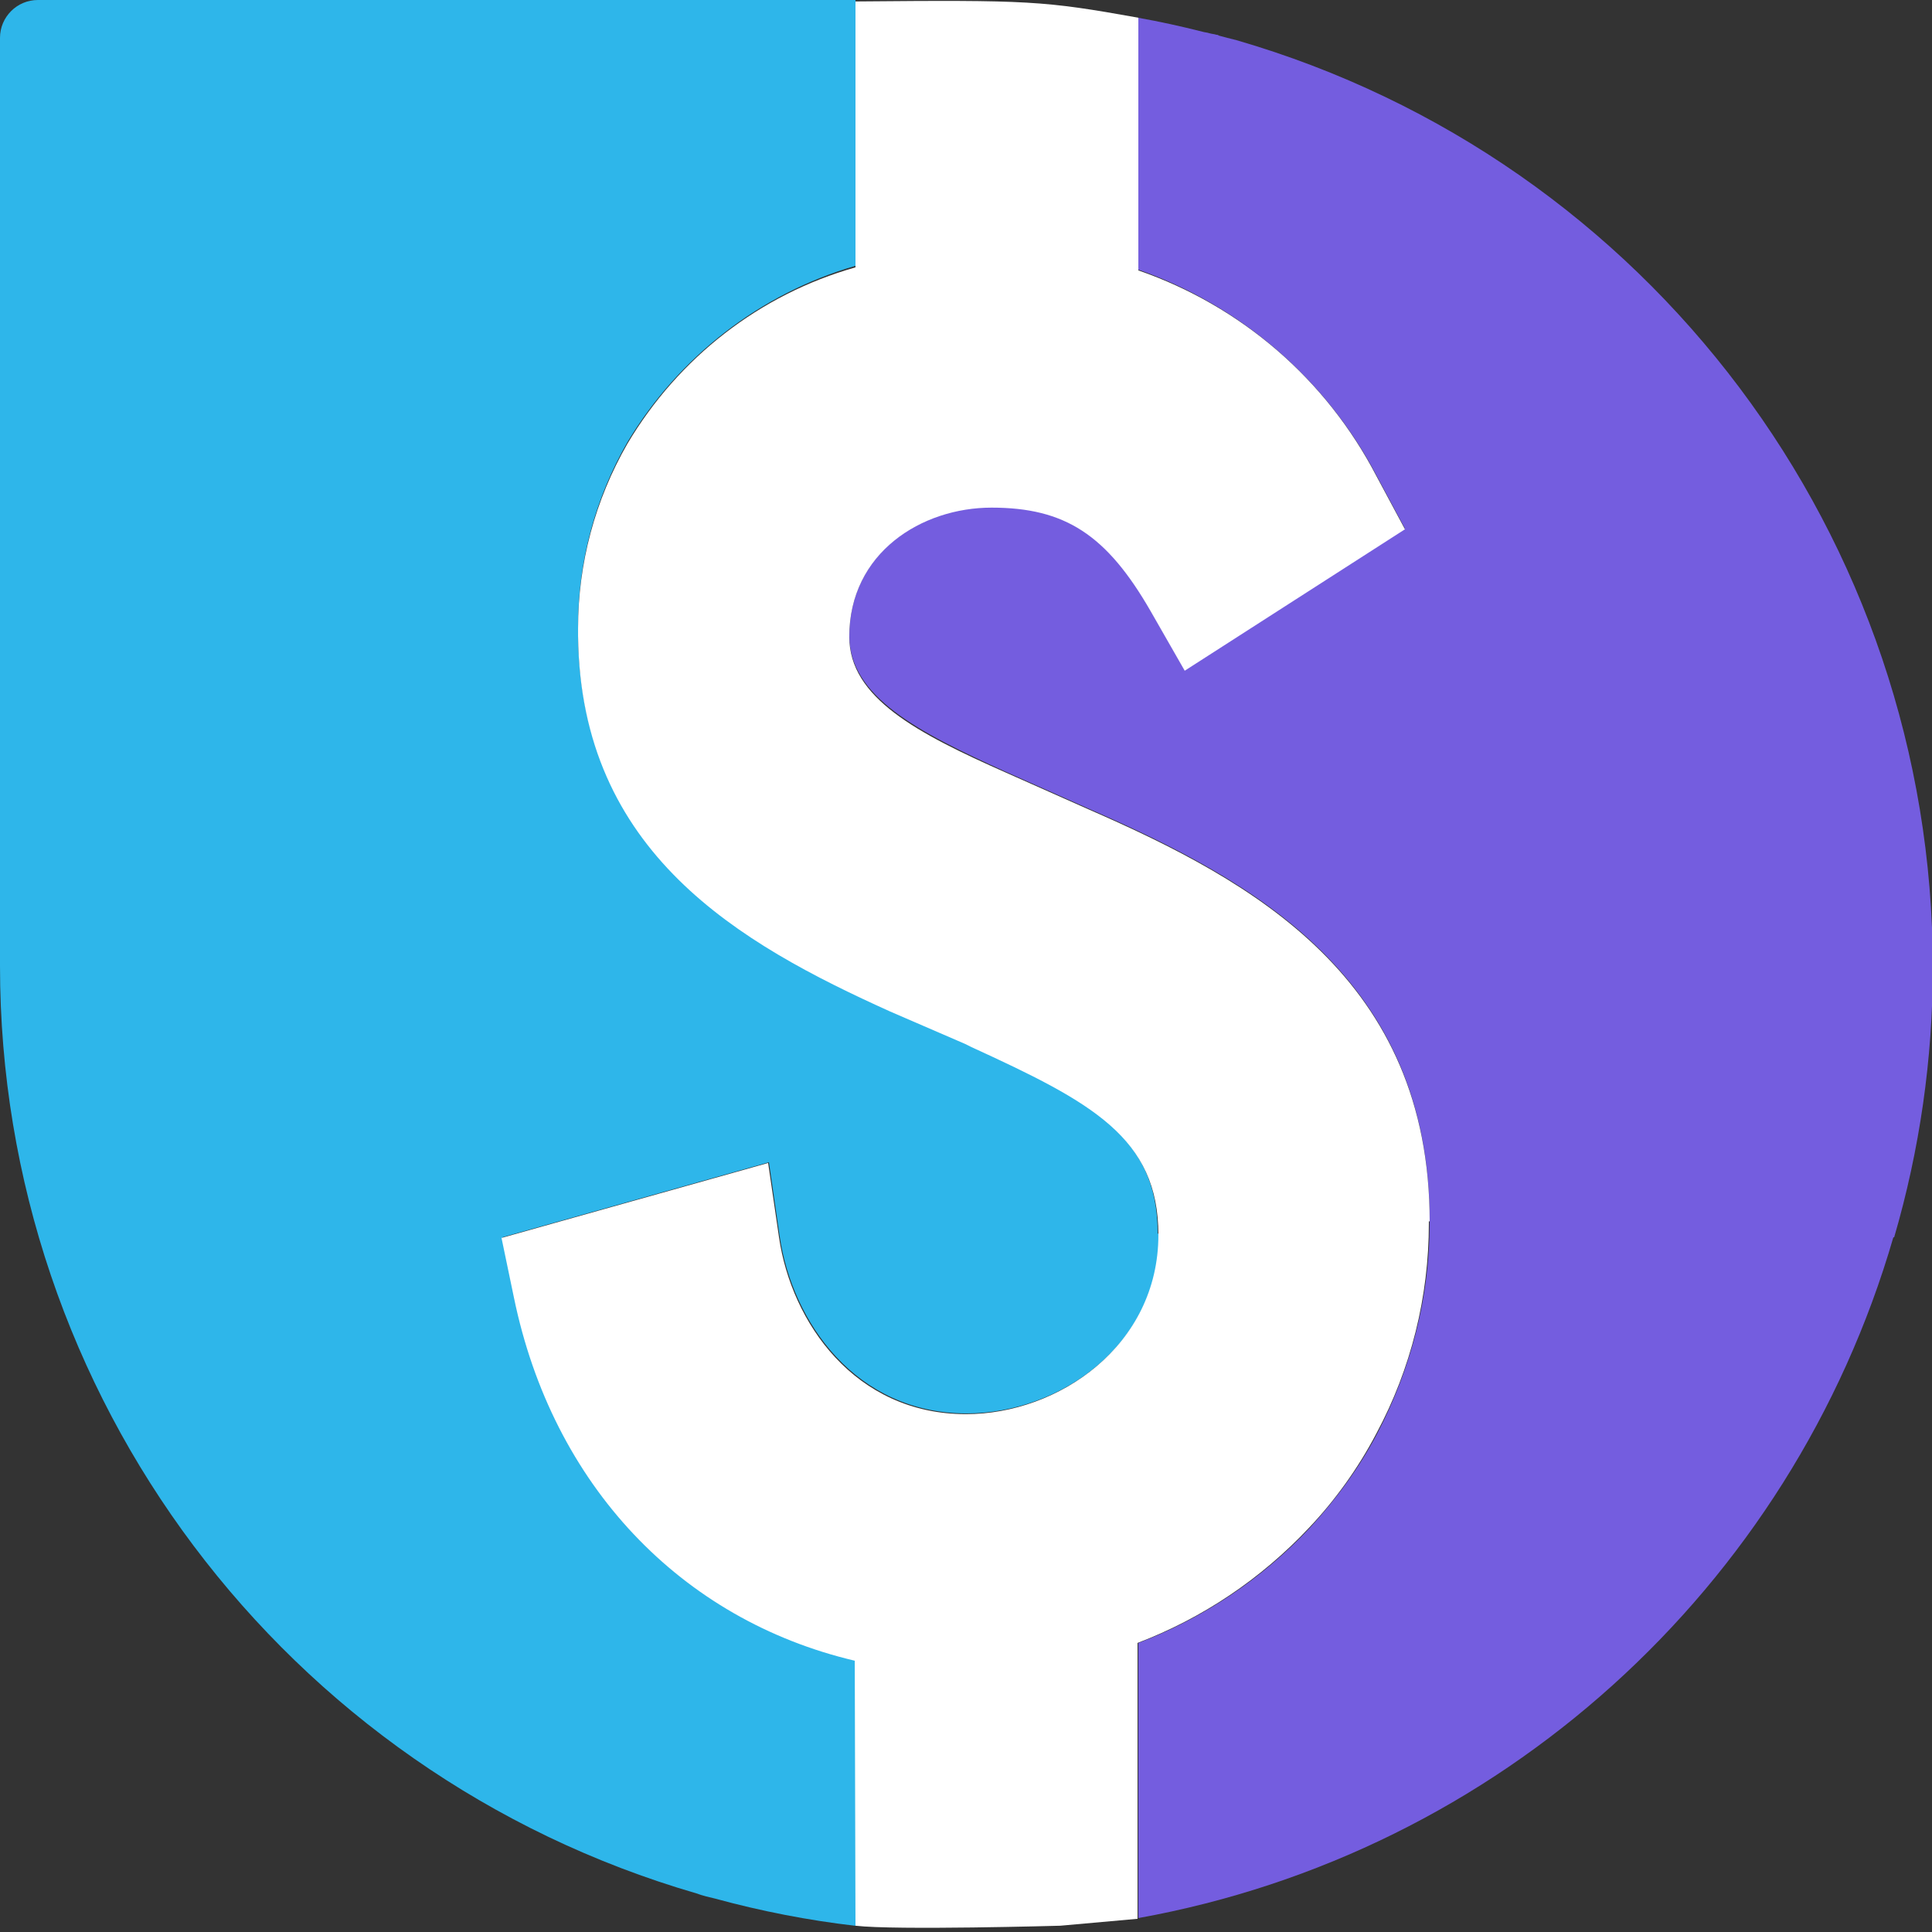 <svg width="24" height="24" viewBox="0 0 24 24" fill="none" xmlns="http://www.w3.org/2000/svg">
<rect x="0" y="0" width="24" height="24" fill="#333333" stroke="none"/>
<g clip-path="url(#clip0_2736_2525)">
<path d="M23.52 15.37C22.253 19.738 18.615 23.021 14.141 23.827V20.41C14.948 20.102 15.677 19.613 16.272 18.979C16.599 18.624 16.887 18.23 17.108 17.808C17.53 17.002 17.76 16.109 17.76 15.197C17.76 15.187 17.76 15.178 17.76 15.168C17.76 12.153 15.581 10.944 13.536 10.051L12.5 9.59C11.396 9.091 10.551 8.649 10.551 7.901C10.551 6.854 11.463 6.298 12.317 6.298C13.229 6.298 13.748 6.633 14.295 7.584L14.717 8.323L17.453 6.566L17.098 5.904C16.474 4.713 15.408 3.792 14.141 3.35V0.221C14.41 0.269 14.669 0.326 14.938 0.394C14.967 0.403 14.996 0.403 15.024 0.413C15.053 0.422 15.082 0.422 15.111 0.432C15.12 0.432 15.13 0.432 15.14 0.442C15.207 0.461 15.284 0.48 15.36 0.499C20.487 1.987 24.01 6.681 24.01 12.019C24.01 13.152 23.847 14.285 23.53 15.37H23.52Z" fill="#745DDF"/>
<path d="M14.4 15.331C14.4 16.704 13.162 17.558 12.01 17.558C10.627 17.558 9.84 16.416 9.686 15.36L9.552 14.438L6.24 15.37L6.394 16.109C6.864 18.442 8.458 20.122 10.627 20.621V23.923C10.042 23.856 9.456 23.741 8.89 23.587C8.813 23.568 8.726 23.549 8.65 23.52C3.533 22.032 0 17.338 0 12V0.47C0 0.211 0.211 0 0.47 0H10.627V3.302C9.437 3.648 8.429 4.435 7.795 5.491C7.392 6.192 7.181 6.979 7.181 7.786C7.181 7.795 7.181 7.805 7.181 7.814V7.882C7.21 10.57 9.187 11.702 11.059 12.547L11.99 12.95L12.067 12.989C13.546 13.67 14.381 14.112 14.381 15.322L14.4 15.331Z" fill="#2EB6EA"/>
<path d="M17.75 15.167C17.75 15.177 17.75 15.186 17.75 15.196C17.75 16.108 17.53 17.001 17.098 17.807C16.877 18.23 16.589 18.633 16.262 18.978C15.667 19.612 14.938 20.102 14.131 20.409V23.836L13.171 23.922C13.171 23.922 11.117 23.98 10.627 23.922L10.618 20.63C8.458 20.121 6.864 18.45 6.384 16.118L6.23 15.378L9.542 14.447L9.677 15.369C9.83 16.425 10.618 17.567 12 17.567C13.152 17.567 14.39 16.713 14.39 15.34C14.39 14.13 13.555 13.689 12.067 13.007L11.991 12.969L11.059 12.566C9.187 11.721 7.21 10.598 7.181 7.9V7.833C7.181 7.823 7.181 7.814 7.181 7.804C7.181 6.998 7.392 6.21 7.795 5.51C8.429 4.444 9.437 3.657 10.627 3.321V0.018C12.787 -0.001 12.96 0.009 14.141 0.22V3.359C15.418 3.801 16.474 4.713 17.098 5.913L17.453 6.575L14.717 8.332L14.294 7.593C13.747 6.642 13.229 6.306 12.317 6.306C11.453 6.306 10.55 6.863 10.55 7.91C10.55 8.668 11.395 9.11 12.499 9.599L13.536 10.06C15.581 10.953 17.76 12.162 17.76 15.177L17.75 15.167Z" fill="white"/>
</g>
<defs>
<clipPath id="clip0_2736_2525">
<rect width="24" height="24" fill="white"/>
</clipPath>
</defs>
</svg>
